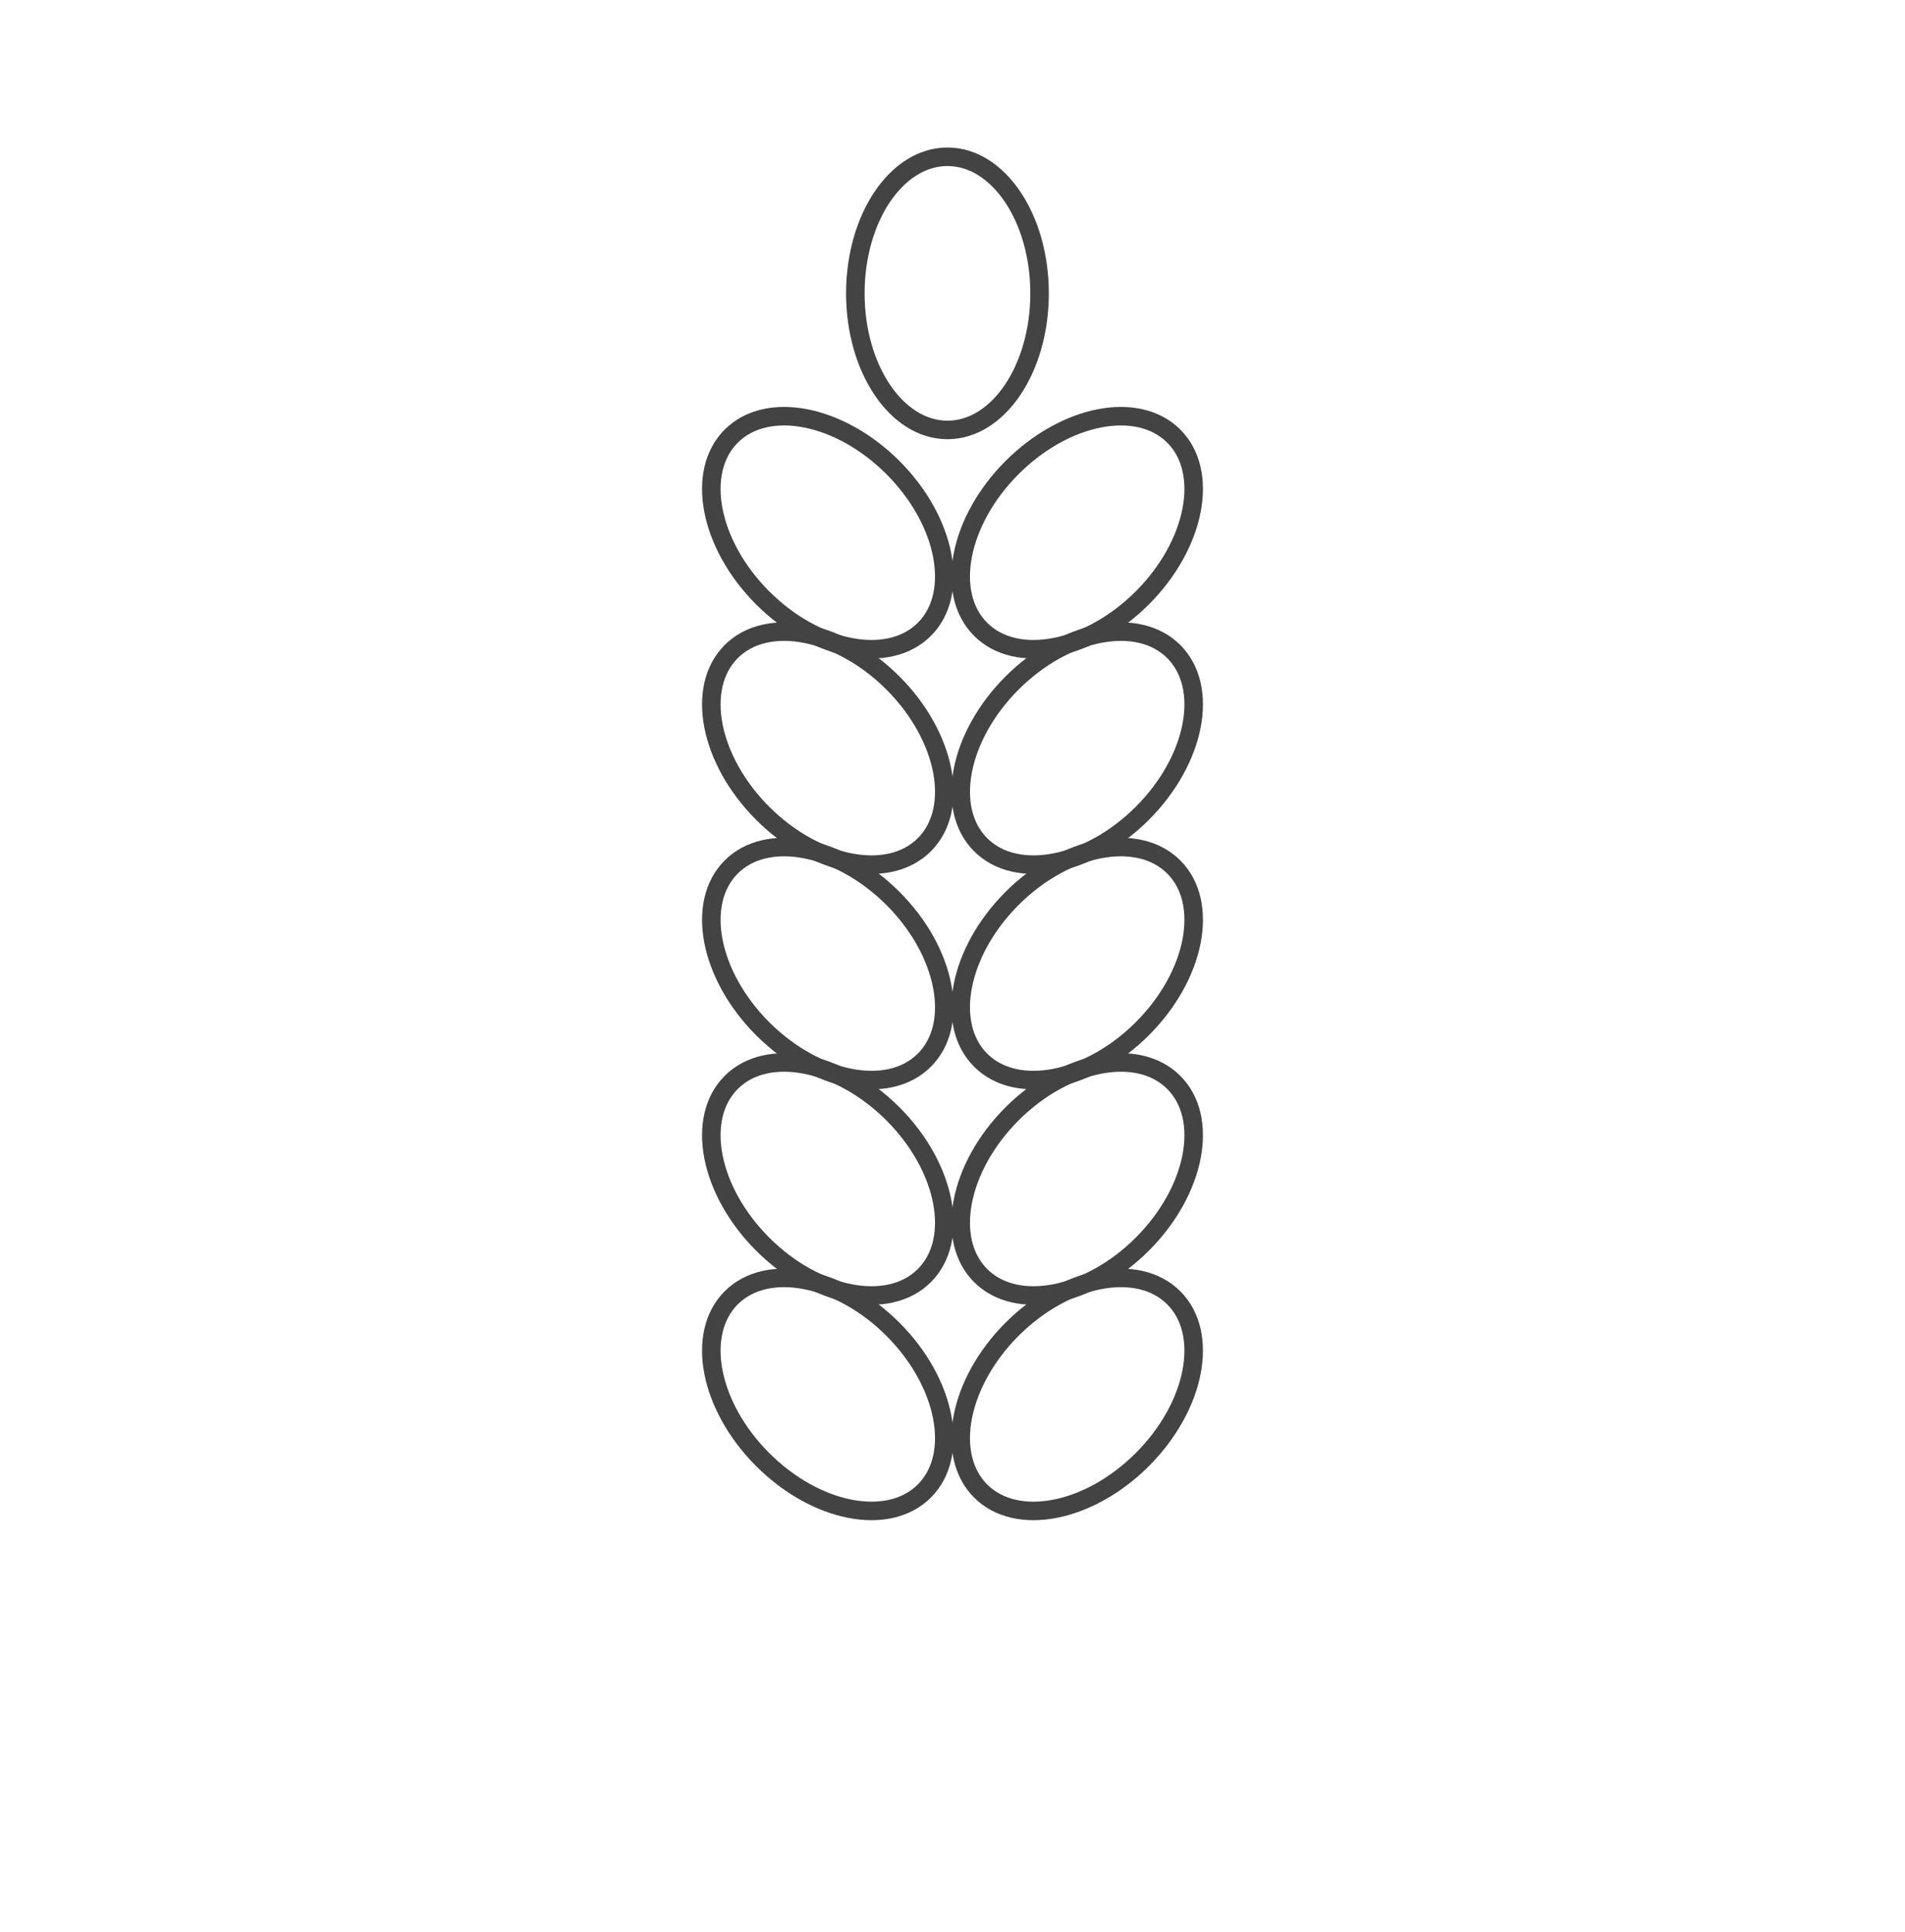 <?xml version="1.0" encoding="UTF-8"?> <svg xmlns="http://www.w3.org/2000/svg" width="72" height="73" viewBox="0 0 72 73" fill="none"><path d="M35.81 16.247C37.732 16.247 39.291 13.936 39.291 11.086C39.291 8.235 37.732 5.924 35.81 5.924C33.887 5.924 32.328 8.235 32.328 11.086C32.328 13.936 33.887 16.247 35.81 16.247Z" stroke="#434343" stroke-width="0.7" stroke-miterlimit="10"></path><path d="M34.937 23.781C36.296 22.421 35.764 19.685 33.749 17.669C31.733 15.653 28.997 15.121 27.637 16.481C26.278 17.84 26.809 20.577 28.825 22.593C30.841 24.608 33.577 25.14 34.937 23.781Z" stroke="#434343" stroke-width="0.7" stroke-miterlimit="10"></path><path d="M34.937 31.921C36.296 30.562 35.764 27.825 33.749 25.81C31.733 23.794 28.997 23.262 27.637 24.622C26.278 25.981 26.81 28.717 28.825 30.733C30.841 32.749 33.577 33.281 34.937 31.921Z" stroke="#434343" stroke-width="0.7" stroke-miterlimit="10"></path><path d="M34.937 40.062C36.296 38.702 35.764 35.966 33.749 33.95C31.733 31.934 28.997 31.403 27.637 32.762C26.278 34.122 26.81 36.858 28.825 38.874C30.841 40.889 33.577 41.421 34.937 40.062Z" stroke="#434343" stroke-width="0.7" stroke-miterlimit="10"></path><path d="M34.937 48.202C36.296 46.843 35.764 44.107 33.749 42.091C31.733 40.075 28.997 39.543 27.637 40.903C26.278 42.262 26.809 44.999 28.825 47.014C30.841 49.03 33.577 49.562 34.937 48.202Z" stroke="#434343" stroke-width="0.7" stroke-miterlimit="10"></path><path d="M34.937 56.343C36.296 54.983 35.764 52.247 33.749 50.231C31.733 48.216 28.997 47.684 27.637 49.043C26.278 50.403 26.809 53.139 28.825 55.155C30.841 57.171 33.577 57.703 34.937 56.343Z" stroke="#434343" stroke-width="0.7" stroke-miterlimit="10"></path><path d="M43.175 22.593C45.19 20.577 45.722 17.84 44.363 16.481C43.003 15.121 40.267 15.653 38.251 17.669C36.236 19.685 35.703 22.421 37.063 23.781C38.423 25.14 41.159 24.608 43.175 22.593Z" stroke="#434343" stroke-width="0.7" stroke-miterlimit="10"></path><path d="M43.175 30.733C45.191 28.717 45.722 25.981 44.363 24.622C43.003 23.262 40.267 23.794 38.251 25.81C36.236 27.825 35.704 30.562 37.063 31.921C38.423 33.281 41.159 32.749 43.175 30.733Z" stroke="#434343" stroke-width="0.7" stroke-miterlimit="10"></path><path d="M43.175 38.874C45.191 36.858 45.722 34.122 44.363 32.762C43.003 31.403 40.267 31.934 38.251 33.95C36.236 35.966 35.704 38.702 37.063 40.062C38.423 41.421 41.159 40.889 43.175 38.874Z" stroke="#434343" stroke-width="0.7" stroke-miterlimit="10"></path><path d="M43.175 47.014C45.191 44.999 45.722 42.262 44.363 40.903C43.003 39.543 40.267 40.075 38.251 42.091C36.236 44.107 35.704 46.843 37.063 48.202C38.423 49.562 41.159 49.03 43.175 47.014Z" stroke="#434343" stroke-width="0.7" stroke-miterlimit="10"></path><path d="M43.175 55.155C45.19 53.139 45.722 50.403 44.363 49.043C43.003 47.684 40.267 48.216 38.251 50.231C36.236 52.247 35.704 54.983 37.063 56.343C38.423 57.703 41.159 57.171 43.175 55.155Z" stroke="#434343" stroke-width="0.7" stroke-miterlimit="10"></path></svg> 